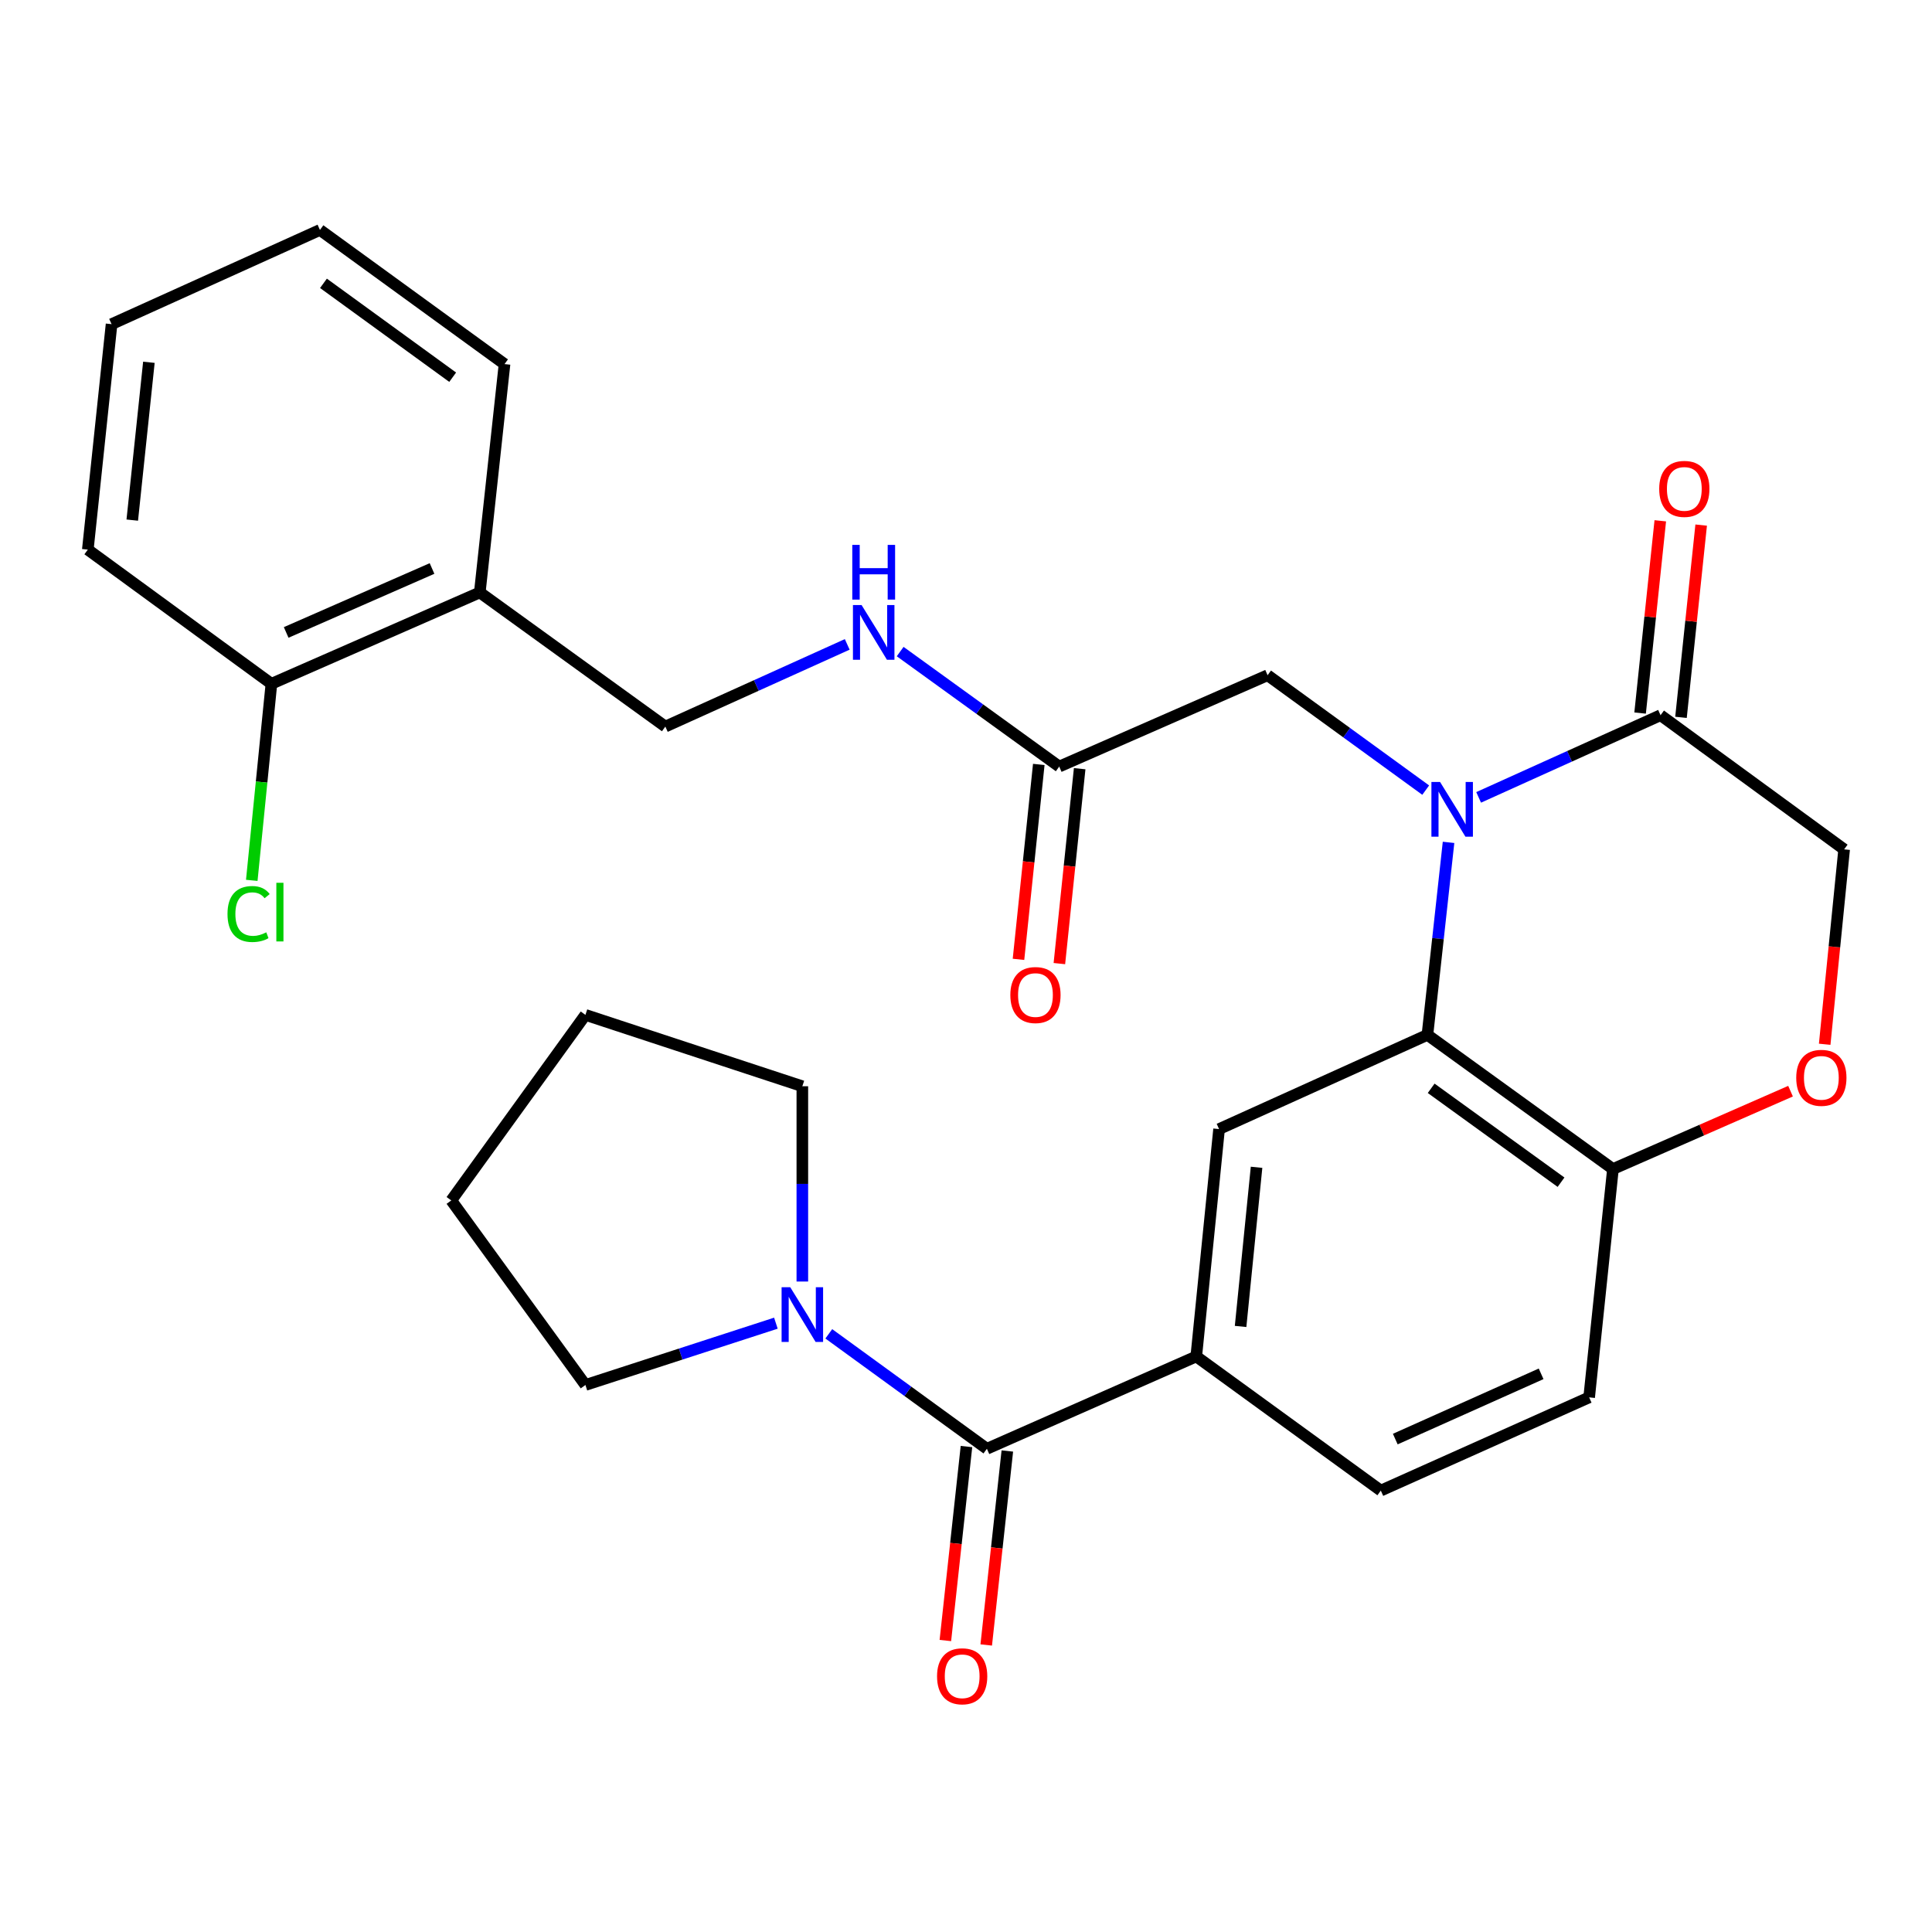 <?xml version='1.0' encoding='iso-8859-1'?>
<svg version='1.1' baseProfile='full'
              xmlns='http://www.w3.org/2000/svg'
                      xmlns:rdkit='http://www.rdkit.org/xml'
                      xmlns:xlink='http://www.w3.org/1999/xlink'
                  xml:space='preserve'
width='1000px' height='1000px' viewBox='0 0 1000 1000'>
<!-- END OF HEADER -->
<rect style='opacity:1.0;fill:#FFFFFF;stroke:none' width='1000' height='1000' x='0' y='0'> </rect>
<path class='bond-0' d='M 749.764,436.008 L 744.3,485.827' style='fill:none;fill-rule:evenodd;stroke:#0000FF;stroke-width:6px;stroke-linecap:butt;stroke-linejoin:miter;stroke-opacity:1' />
<path class='bond-0' d='M 744.3,485.827 L 738.836,535.646' style='fill:none;fill-rule:evenodd;stroke:#000000;stroke-width:6px;stroke-linecap:butt;stroke-linejoin:miter;stroke-opacity:1' />
<path class='bond-2' d='M 765.337,412.724 L 812.416,391.455' style='fill:none;fill-rule:evenodd;stroke:#0000FF;stroke-width:6px;stroke-linecap:butt;stroke-linejoin:miter;stroke-opacity:1' />
<path class='bond-2' d='M 812.416,391.455 L 859.495,370.186' style='fill:none;fill-rule:evenodd;stroke:#000000;stroke-width:6px;stroke-linecap:butt;stroke-linejoin:miter;stroke-opacity:1' />
<path class='bond-8' d='M 737.946,408.964 L 697.023,379.231' style='fill:none;fill-rule:evenodd;stroke:#0000FF;stroke-width:6px;stroke-linecap:butt;stroke-linejoin:miter;stroke-opacity:1' />
<path class='bond-8' d='M 697.023,379.231 L 656.1,349.499' style='fill:none;fill-rule:evenodd;stroke:#000000;stroke-width:6px;stroke-linecap:butt;stroke-linejoin:miter;stroke-opacity:1' />
<path class='bond-4' d='M 738.836,535.646 L 630.992,584.409' style='fill:none;fill-rule:evenodd;stroke:#000000;stroke-width:6px;stroke-linecap:butt;stroke-linejoin:miter;stroke-opacity:1' />
<path class='bond-7' d='M 738.836,535.646 L 834.859,605.084' style='fill:none;fill-rule:evenodd;stroke:#000000;stroke-width:6px;stroke-linecap:butt;stroke-linejoin:miter;stroke-opacity:1' />
<path class='bond-7' d='M 740.771,563.304 L 807.988,611.91' style='fill:none;fill-rule:evenodd;stroke:#000000;stroke-width:6px;stroke-linecap:butt;stroke-linejoin:miter;stroke-opacity:1' />
<path class='bond-1' d='M 510.818,749.881 L 619.183,702.1' style='fill:none;fill-rule:evenodd;stroke:#000000;stroke-width:6px;stroke-linecap:butt;stroke-linejoin:miter;stroke-opacity:1' />
<path class='bond-5' d='M 510.818,749.881 L 469.901,720.134' style='fill:none;fill-rule:evenodd;stroke:#000000;stroke-width:6px;stroke-linecap:butt;stroke-linejoin:miter;stroke-opacity:1' />
<path class='bond-5' d='M 469.901,720.134 L 428.984,690.386' style='fill:none;fill-rule:evenodd;stroke:#0000FF;stroke-width:6px;stroke-linecap:butt;stroke-linejoin:miter;stroke-opacity:1' />
<path class='bond-13' d='M 500.241,748.73 L 494.78,798.931' style='fill:none;fill-rule:evenodd;stroke:#000000;stroke-width:6px;stroke-linecap:butt;stroke-linejoin:miter;stroke-opacity:1' />
<path class='bond-13' d='M 494.78,798.931 L 489.319,849.131' style='fill:none;fill-rule:evenodd;stroke:#FF0000;stroke-width:6px;stroke-linecap:butt;stroke-linejoin:miter;stroke-opacity:1' />
<path class='bond-13' d='M 521.395,751.032 L 515.933,801.232' style='fill:none;fill-rule:evenodd;stroke:#000000;stroke-width:6px;stroke-linecap:butt;stroke-linejoin:miter;stroke-opacity:1' />
<path class='bond-13' d='M 515.933,801.232 L 510.472,851.432' style='fill:none;fill-rule:evenodd;stroke:#FF0000;stroke-width:6px;stroke-linecap:butt;stroke-linejoin:miter;stroke-opacity:1' />
<path class='bond-11' d='M 859.495,370.186 L 954.525,439.623' style='fill:none;fill-rule:evenodd;stroke:#000000;stroke-width:6px;stroke-linecap:butt;stroke-linejoin:miter;stroke-opacity:1' />
<path class='bond-14' d='M 870.076,371.296 L 875.299,321.54' style='fill:none;fill-rule:evenodd;stroke:#000000;stroke-width:6px;stroke-linecap:butt;stroke-linejoin:miter;stroke-opacity:1' />
<path class='bond-14' d='M 875.299,321.54 L 880.523,271.784' style='fill:none;fill-rule:evenodd;stroke:#FF0000;stroke-width:6px;stroke-linecap:butt;stroke-linejoin:miter;stroke-opacity:1' />
<path class='bond-14' d='M 848.914,369.075 L 854.137,319.319' style='fill:none;fill-rule:evenodd;stroke:#000000;stroke-width:6px;stroke-linecap:butt;stroke-linejoin:miter;stroke-opacity:1' />
<path class='bond-14' d='M 854.137,319.319 L 859.361,269.563' style='fill:none;fill-rule:evenodd;stroke:#FF0000;stroke-width:6px;stroke-linecap:butt;stroke-linejoin:miter;stroke-opacity:1' />
<path class='bond-3' d='M 619.183,702.1 L 630.992,584.409' style='fill:none;fill-rule:evenodd;stroke:#000000;stroke-width:6px;stroke-linecap:butt;stroke-linejoin:miter;stroke-opacity:1' />
<path class='bond-3' d='M 642.126,686.571 L 650.392,604.187' style='fill:none;fill-rule:evenodd;stroke:#000000;stroke-width:6px;stroke-linecap:butt;stroke-linejoin:miter;stroke-opacity:1' />
<path class='bond-30' d='M 619.183,702.1 L 714.709,771.526' style='fill:none;fill-rule:evenodd;stroke:#000000;stroke-width:6px;stroke-linecap:butt;stroke-linejoin:miter;stroke-opacity:1' />
<path class='bond-21' d='M 415.291,663.317 L 415.291,612.78' style='fill:none;fill-rule:evenodd;stroke:#0000FF;stroke-width:6px;stroke-linecap:butt;stroke-linejoin:miter;stroke-opacity:1' />
<path class='bond-21' d='M 415.291,612.78 L 415.291,562.244' style='fill:none;fill-rule:evenodd;stroke:#000000;stroke-width:6px;stroke-linecap:butt;stroke-linejoin:miter;stroke-opacity:1' />
<path class='bond-22' d='M 401.6,684.874 L 352.307,700.869' style='fill:none;fill-rule:evenodd;stroke:#0000FF;stroke-width:6px;stroke-linecap:butt;stroke-linejoin:miter;stroke-opacity:1' />
<path class='bond-22' d='M 352.307,700.869 L 303.014,716.865' style='fill:none;fill-rule:evenodd;stroke:#000000;stroke-width:6px;stroke-linecap:butt;stroke-linejoin:miter;stroke-opacity:1' />
<path class='bond-6' d='M 944.454,540.51 L 949.489,490.067' style='fill:none;fill-rule:evenodd;stroke:#FF0000;stroke-width:6px;stroke-linecap:butt;stroke-linejoin:miter;stroke-opacity:1' />
<path class='bond-6' d='M 949.489,490.067 L 954.525,439.623' style='fill:none;fill-rule:evenodd;stroke:#000000;stroke-width:6px;stroke-linecap:butt;stroke-linejoin:miter;stroke-opacity:1' />
<path class='bond-29' d='M 926.783,564.788 L 880.821,584.936' style='fill:none;fill-rule:evenodd;stroke:#FF0000;stroke-width:6px;stroke-linecap:butt;stroke-linejoin:miter;stroke-opacity:1' />
<path class='bond-29' d='M 880.821,584.936 L 834.859,605.084' style='fill:none;fill-rule:evenodd;stroke:#000000;stroke-width:6px;stroke-linecap:butt;stroke-linejoin:miter;stroke-opacity:1' />
<path class='bond-19' d='M 834.859,605.084 L 822.542,723.272' style='fill:none;fill-rule:evenodd;stroke:#000000;stroke-width:6px;stroke-linecap:butt;stroke-linejoin:miter;stroke-opacity:1' />
<path class='bond-9' d='M 656.1,349.499 L 548.256,396.771' style='fill:none;fill-rule:evenodd;stroke:#000000;stroke-width:6px;stroke-linecap:butt;stroke-linejoin:miter;stroke-opacity:1' />
<path class='bond-12' d='M 548.256,396.771 L 507.089,367.011' style='fill:none;fill-rule:evenodd;stroke:#000000;stroke-width:6px;stroke-linecap:butt;stroke-linejoin:miter;stroke-opacity:1' />
<path class='bond-12' d='M 507.089,367.011 L 465.923,337.252' style='fill:none;fill-rule:evenodd;stroke:#0000FF;stroke-width:6px;stroke-linecap:butt;stroke-linejoin:miter;stroke-opacity:1' />
<path class='bond-18' d='M 537.674,395.669 L 532.421,446.112' style='fill:none;fill-rule:evenodd;stroke:#000000;stroke-width:6px;stroke-linecap:butt;stroke-linejoin:miter;stroke-opacity:1' />
<path class='bond-18' d='M 532.421,446.112 L 527.168,496.555' style='fill:none;fill-rule:evenodd;stroke:#FF0000;stroke-width:6px;stroke-linecap:butt;stroke-linejoin:miter;stroke-opacity:1' />
<path class='bond-18' d='M 558.837,397.873 L 553.585,448.316' style='fill:none;fill-rule:evenodd;stroke:#000000;stroke-width:6px;stroke-linecap:butt;stroke-linejoin:miter;stroke-opacity:1' />
<path class='bond-18' d='M 553.585,448.316 L 548.332,498.759' style='fill:none;fill-rule:evenodd;stroke:#FF0000;stroke-width:6px;stroke-linecap:butt;stroke-linejoin:miter;stroke-opacity:1' />
<path class='bond-10' d='M 248.341,306.647 L 344.376,376.072' style='fill:none;fill-rule:evenodd;stroke:#000000;stroke-width:6px;stroke-linecap:butt;stroke-linejoin:miter;stroke-opacity:1' />
<path class='bond-17' d='M 248.341,306.647 L 140.485,353.931' style='fill:none;fill-rule:evenodd;stroke:#000000;stroke-width:6px;stroke-linecap:butt;stroke-linejoin:miter;stroke-opacity:1' />
<path class='bond-17' d='M 223.619,294.252 L 148.12,327.351' style='fill:none;fill-rule:evenodd;stroke:#000000;stroke-width:6px;stroke-linecap:butt;stroke-linejoin:miter;stroke-opacity:1' />
<path class='bond-23' d='M 248.341,306.647 L 261.143,188.447' style='fill:none;fill-rule:evenodd;stroke:#000000;stroke-width:6px;stroke-linecap:butt;stroke-linejoin:miter;stroke-opacity:1' />
<path class='bond-16' d='M 438.522,333.535 L 391.449,354.804' style='fill:none;fill-rule:evenodd;stroke:#0000FF;stroke-width:6px;stroke-linecap:butt;stroke-linejoin:miter;stroke-opacity:1' />
<path class='bond-16' d='M 391.449,354.804 L 344.376,376.072' style='fill:none;fill-rule:evenodd;stroke:#000000;stroke-width:6px;stroke-linecap:butt;stroke-linejoin:miter;stroke-opacity:1' />
<path class='bond-15' d='M 714.709,771.526 L 822.542,723.272' style='fill:none;fill-rule:evenodd;stroke:#000000;stroke-width:6px;stroke-linecap:butt;stroke-linejoin:miter;stroke-opacity:1' />
<path class='bond-15' d='M 722.193,744.865 L 797.676,711.088' style='fill:none;fill-rule:evenodd;stroke:#000000;stroke-width:6px;stroke-linecap:butt;stroke-linejoin:miter;stroke-opacity:1' />
<path class='bond-20' d='M 140.485,353.931 L 135.401,404.805' style='fill:none;fill-rule:evenodd;stroke:#000000;stroke-width:6px;stroke-linecap:butt;stroke-linejoin:miter;stroke-opacity:1' />
<path class='bond-20' d='M 135.401,404.805 L 130.317,455.678' style='fill:none;fill-rule:evenodd;stroke:#00CC00;stroke-width:6px;stroke-linecap:butt;stroke-linejoin:miter;stroke-opacity:1' />
<path class='bond-24' d='M 140.485,353.931 L 45.455,284.482' style='fill:none;fill-rule:evenodd;stroke:#000000;stroke-width:6px;stroke-linecap:butt;stroke-linejoin:miter;stroke-opacity:1' />
<path class='bond-25' d='M 415.291,562.244 L 303.014,525.303' style='fill:none;fill-rule:evenodd;stroke:#000000;stroke-width:6px;stroke-linecap:butt;stroke-linejoin:miter;stroke-opacity:1' />
<path class='bond-26' d='M 303.014,716.865 L 233.576,621.338' style='fill:none;fill-rule:evenodd;stroke:#000000;stroke-width:6px;stroke-linecap:butt;stroke-linejoin:miter;stroke-opacity:1' />
<path class='bond-27' d='M 261.143,188.447 L 165.605,119.021' style='fill:none;fill-rule:evenodd;stroke:#000000;stroke-width:6px;stroke-linecap:butt;stroke-linejoin:miter;stroke-opacity:1' />
<path class='bond-27' d='M 234.304,195.246 L 167.427,146.649' style='fill:none;fill-rule:evenodd;stroke:#000000;stroke-width:6px;stroke-linecap:butt;stroke-linejoin:miter;stroke-opacity:1' />
<path class='bond-32' d='M 45.455,284.482 L 57.748,167.784' style='fill:none;fill-rule:evenodd;stroke:#000000;stroke-width:6px;stroke-linecap:butt;stroke-linejoin:miter;stroke-opacity:1' />
<path class='bond-32' d='M 68.46,269.207 L 77.065,187.518' style='fill:none;fill-rule:evenodd;stroke:#000000;stroke-width:6px;stroke-linecap:butt;stroke-linejoin:miter;stroke-opacity:1' />
<path class='bond-31' d='M 303.014,525.303 L 233.576,621.338' style='fill:none;fill-rule:evenodd;stroke:#000000;stroke-width:6px;stroke-linecap:butt;stroke-linejoin:miter;stroke-opacity:1' />
<path class='bond-28' d='M 165.605,119.021 L 57.748,167.784' style='fill:none;fill-rule:evenodd;stroke:#000000;stroke-width:6px;stroke-linecap:butt;stroke-linejoin:miter;stroke-opacity:1' />
<path  class='atom-0' d='M 745.379 404.752
L 754.659 419.752
Q 755.579 421.232, 757.059 423.912
Q 758.539 426.592, 758.619 426.752
L 758.619 404.752
L 762.379 404.752
L 762.379 433.072
L 758.499 433.072
L 748.539 416.672
Q 747.379 414.752, 746.139 412.552
Q 744.939 410.352, 744.579 409.672
L 744.579 433.072
L 740.899 433.072
L 740.899 404.752
L 745.379 404.752
' fill='#0000FF'/>
<path  class='atom-6' d='M 409.031 666.272
L 418.311 681.272
Q 419.231 682.752, 420.711 685.432
Q 422.191 688.112, 422.271 688.272
L 422.271 666.272
L 426.031 666.272
L 426.031 694.592
L 422.151 694.592
L 412.191 678.192
Q 411.031 676.272, 409.791 674.072
Q 408.591 671.872, 408.231 671.192
L 408.231 694.592
L 404.551 694.592
L 404.551 666.272
L 409.031 666.272
' fill='#0000FF'/>
<path  class='atom-7' d='M 929.728 557.879
Q 929.728 551.079, 933.088 547.279
Q 936.448 543.479, 942.728 543.479
Q 949.008 543.479, 952.368 547.279
Q 955.728 551.079, 955.728 557.879
Q 955.728 564.759, 952.328 568.679
Q 948.928 572.559, 942.728 572.559
Q 936.488 572.559, 933.088 568.679
Q 929.728 564.799, 929.728 557.879
M 942.728 569.359
Q 947.048 569.359, 949.368 566.479
Q 951.728 563.559, 951.728 557.879
Q 951.728 552.319, 949.368 549.519
Q 947.048 546.679, 942.728 546.679
Q 938.408 546.679, 936.048 549.479
Q 933.728 552.279, 933.728 557.879
Q 933.728 563.599, 936.048 566.479
Q 938.408 569.359, 942.728 569.359
' fill='#FF0000'/>
<path  class='atom-13' d='M 445.961 313.186
L 455.241 328.186
Q 456.161 329.666, 457.641 332.346
Q 459.121 335.026, 459.201 335.186
L 459.201 313.186
L 462.961 313.186
L 462.961 341.506
L 459.081 341.506
L 449.121 325.106
Q 447.961 323.186, 446.721 320.986
Q 445.521 318.786, 445.161 318.106
L 445.161 341.506
L 441.481 341.506
L 441.481 313.186
L 445.961 313.186
' fill='#0000FF'/>
<path  class='atom-13' d='M 441.141 282.034
L 444.981 282.034
L 444.981 294.074
L 459.461 294.074
L 459.461 282.034
L 463.301 282.034
L 463.301 310.354
L 459.461 310.354
L 459.461 297.274
L 444.981 297.274
L 444.981 310.354
L 441.141 310.354
L 441.141 282.034
' fill='#0000FF'/>
<path  class='atom-14' d='M 485.016 867.641
Q 485.016 860.841, 488.376 857.041
Q 491.736 853.241, 498.016 853.241
Q 504.296 853.241, 507.656 857.041
Q 511.016 860.841, 511.016 867.641
Q 511.016 874.521, 507.616 878.441
Q 504.216 882.321, 498.016 882.321
Q 491.776 882.321, 488.376 878.441
Q 485.016 874.561, 485.016 867.641
M 498.016 879.121
Q 502.336 879.121, 504.656 876.241
Q 507.016 873.321, 507.016 867.641
Q 507.016 862.081, 504.656 859.281
Q 502.336 856.441, 498.016 856.441
Q 493.696 856.441, 491.336 859.241
Q 489.016 862.041, 489.016 867.641
Q 489.016 873.361, 491.336 876.241
Q 493.696 879.121, 498.016 879.121
' fill='#FF0000'/>
<path  class='atom-15' d='M 858.801 253.047
Q 858.801 246.247, 862.161 242.447
Q 865.521 238.647, 871.801 238.647
Q 878.081 238.647, 881.441 242.447
Q 884.801 246.247, 884.801 253.047
Q 884.801 259.927, 881.401 263.847
Q 878.001 267.727, 871.801 267.727
Q 865.561 267.727, 862.161 263.847
Q 858.801 259.967, 858.801 253.047
M 871.801 264.527
Q 876.121 264.527, 878.441 261.647
Q 880.801 258.727, 880.801 253.047
Q 880.801 247.487, 878.441 244.687
Q 876.121 241.847, 871.801 241.847
Q 867.481 241.847, 865.121 244.647
Q 862.801 247.447, 862.801 253.047
Q 862.801 258.767, 865.121 261.647
Q 867.481 264.527, 871.801 264.527
' fill='#FF0000'/>
<path  class='atom-19' d='M 522.95 515.027
Q 522.95 508.227, 526.31 504.427
Q 529.67 500.627, 535.95 500.627
Q 542.23 500.627, 545.59 504.427
Q 548.95 508.227, 548.95 515.027
Q 548.95 521.907, 545.55 525.827
Q 542.15 529.707, 535.95 529.707
Q 529.71 529.707, 526.31 525.827
Q 522.95 521.947, 522.95 515.027
M 535.95 526.507
Q 540.27 526.507, 542.59 523.627
Q 544.95 520.707, 544.95 515.027
Q 544.95 509.467, 542.59 506.667
Q 540.27 503.827, 535.95 503.827
Q 531.63 503.827, 529.27 506.627
Q 526.95 509.427, 526.95 515.027
Q 526.95 520.747, 529.27 523.627
Q 531.63 526.507, 535.95 526.507
' fill='#FF0000'/>
<path  class='atom-21' d='M 117.755 473.088
Q 117.755 466.048, 121.035 462.368
Q 124.355 458.648, 130.635 458.648
Q 136.475 458.648, 139.595 462.768
L 136.955 464.928
Q 134.675 461.928, 130.635 461.928
Q 126.355 461.928, 124.075 464.808
Q 121.835 467.648, 121.835 473.088
Q 121.835 478.688, 124.155 481.568
Q 126.515 484.448, 131.075 484.448
Q 134.195 484.448, 137.835 482.568
L 138.955 485.568
Q 137.475 486.528, 135.235 487.088
Q 132.995 487.648, 130.515 487.648
Q 124.355 487.648, 121.035 483.888
Q 117.755 480.128, 117.755 473.088
' fill='#00CC00'/>
<path  class='atom-21' d='M 143.035 456.928
L 146.715 456.928
L 146.715 487.288
L 143.035 487.288
L 143.035 456.928
' fill='#00CC00'/>
</svg>
